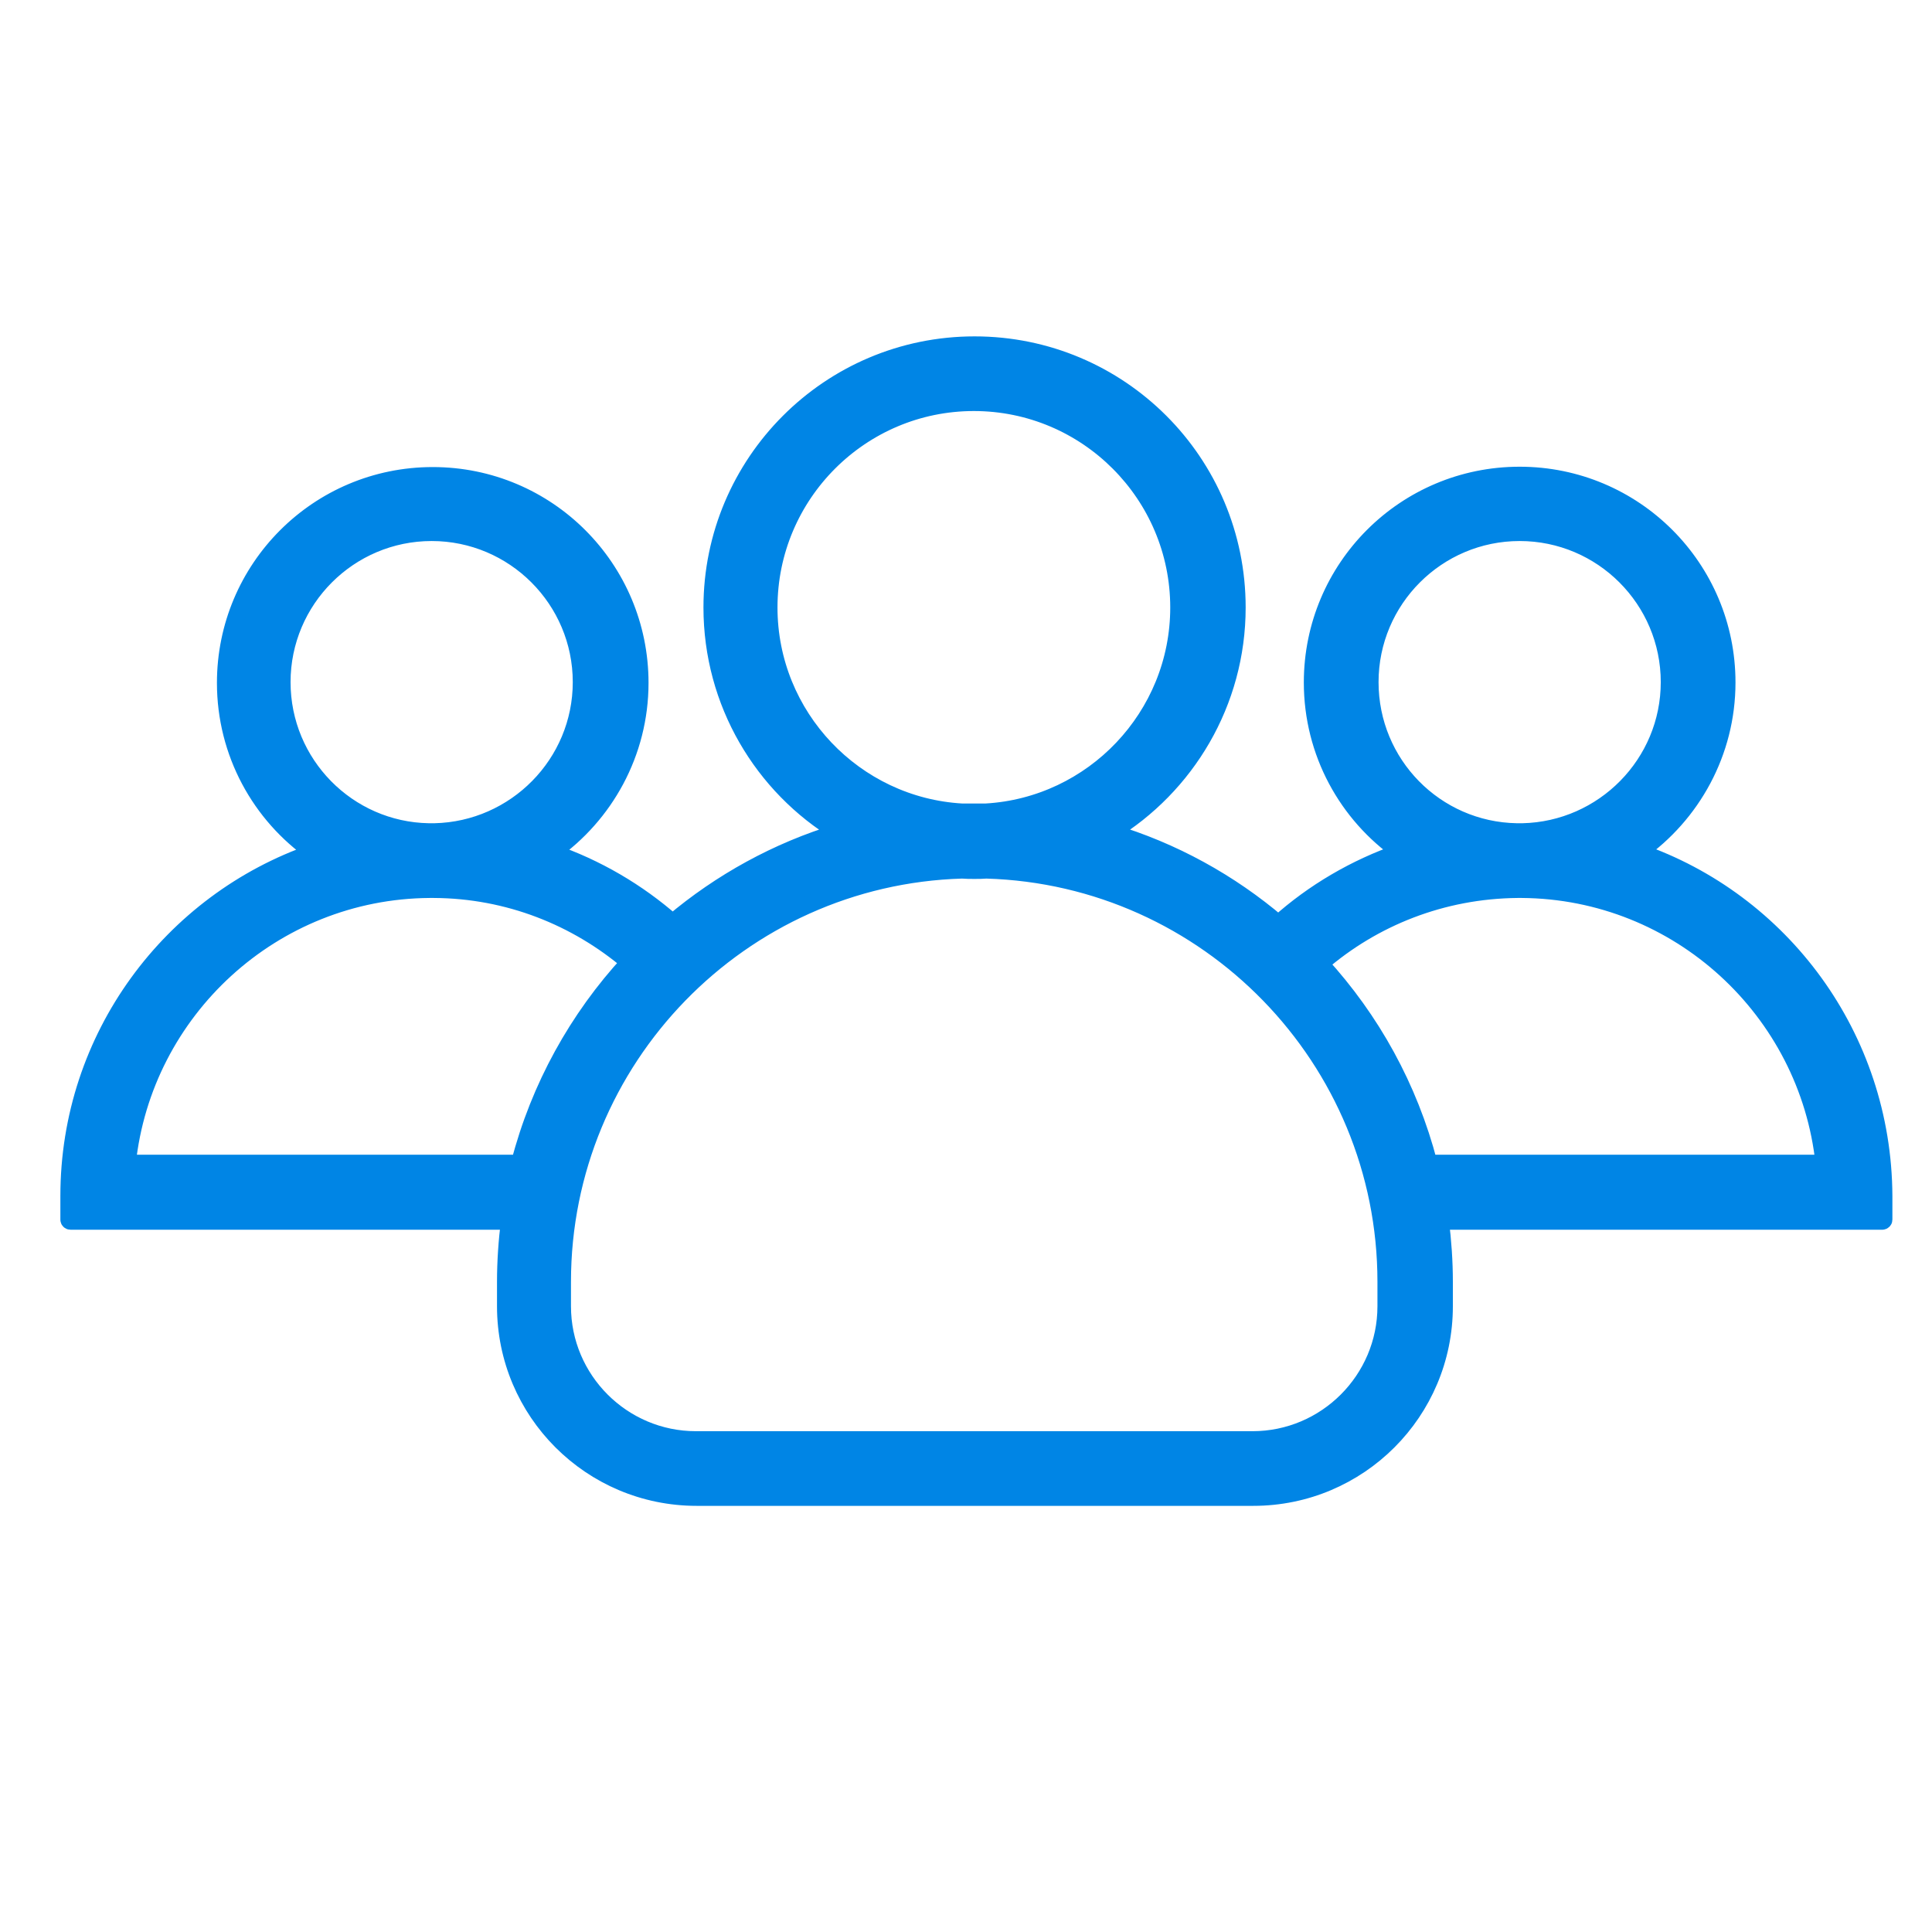 <svg width="28" height="28" viewBox="0 0 28 28" fill="none" xmlns="http://www.w3.org/2000/svg">
<g clip-path="url(#clip0_4724_30501)">
<path d="M23.747 12.348C24.517 11.806 25.027 10.906 25.027 9.891C25.027 8.231 23.684 6.889 22.024 6.889C20.364 6.889 19.021 8.231 19.021 9.891C19.021 10.906 19.526 11.806 20.302 12.348C19.641 12.577 19.037 12.931 18.527 13.389C17.824 12.79 16.997 12.332 16.091 12.062C17.189 11.395 17.928 10.183 17.928 8.804C17.928 6.701 16.227 5 14.124 5C12.022 5 10.32 6.707 10.32 8.804C10.32 10.183 11.054 11.395 12.157 12.062C11.262 12.332 10.445 12.785 9.748 13.373C9.238 12.925 8.645 12.577 7.994 12.353C8.764 11.812 9.274 10.911 9.274 9.897C9.274 8.237 7.932 6.894 6.272 6.894C4.612 6.894 3.269 8.237 3.269 9.897C3.269 10.911 3.774 11.812 4.549 12.353C2.483 13.066 1 15.028 1 17.333V17.677C1 17.687 1.01 17.697 1.021 17.697H7.385C7.349 17.984 7.328 18.28 7.328 18.577V18.931C7.328 20.461 8.567 21.699 10.097 21.699H18.163C19.693 21.699 20.931 20.461 20.931 18.931V18.577C20.931 18.28 20.91 17.984 20.874 17.697H27.28C27.29 17.697 27.301 17.687 27.301 17.677V17.333C27.29 15.023 25.812 13.061 23.747 12.348ZM19.854 9.886C19.854 8.689 20.827 7.716 22.024 7.716C23.221 7.716 24.194 8.689 24.194 9.886C24.194 11.068 23.242 12.03 22.066 12.056C22.05 12.056 22.04 12.056 22.024 12.056C22.008 12.056 21.998 12.056 21.982 12.056C20.801 12.036 19.854 11.073 19.854 9.886ZM11.143 8.804C11.143 7.165 12.475 5.832 14.114 5.832C15.753 5.832 17.085 7.165 17.085 8.804C17.085 10.386 15.842 11.682 14.286 11.77C14.229 11.77 14.171 11.77 14.114 11.77C14.057 11.77 13.999 11.77 13.942 11.77C12.386 11.682 11.143 10.386 11.143 8.804ZM4.086 9.886C4.086 8.689 5.059 7.716 6.256 7.716C7.453 7.716 8.426 8.689 8.426 9.886C8.426 11.068 7.474 12.03 6.298 12.056C6.282 12.056 6.272 12.056 6.256 12.056C6.24 12.056 6.23 12.056 6.214 12.056C5.038 12.036 4.086 11.073 4.086 9.886ZM7.531 16.86H1.843C2.077 14.643 3.951 12.905 6.225 12.889C6.235 12.889 6.246 12.889 6.256 12.889C6.266 12.889 6.277 12.889 6.287 12.889C7.37 12.894 8.358 13.295 9.123 13.945C8.374 14.757 7.817 15.756 7.531 16.86ZM20.088 18.931C20.088 19.998 19.219 20.867 18.152 20.867H10.086C9.019 20.867 8.15 19.998 8.15 18.931V18.577C8.15 15.345 10.731 12.702 13.942 12.608C13.999 12.613 14.062 12.613 14.119 12.613C14.176 12.613 14.239 12.613 14.296 12.608C17.507 12.702 20.088 15.345 20.088 18.577V18.931ZM20.707 16.86C20.421 15.761 19.875 14.778 19.131 13.966C19.901 13.3 20.9 12.899 21.993 12.889C22.003 12.889 22.014 12.889 22.024 12.889C22.034 12.889 22.045 12.889 22.055 12.889C24.329 12.905 26.203 14.643 26.437 16.86H20.707Z" fill="#0085E5" stroke="#0085E5" stroke-width="0.25"/>
</g>
<defs>
<clipPath id="clip0_4724_30501">
<rect width="28" height="28" fill="white" transform="translate(-0.297 -0.3)"/>
</clipPath>
</defs>
</svg>
